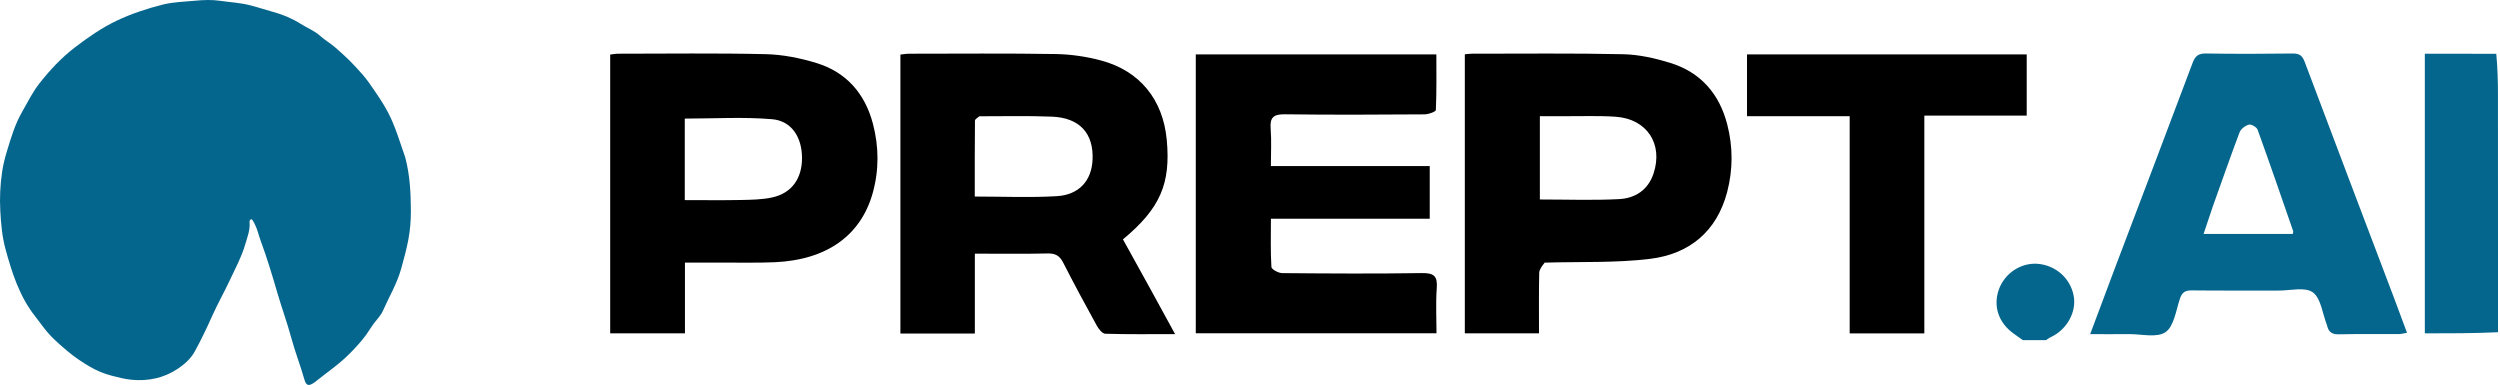 <svg width="3005" height="463" viewBox="0 0 3005 463" fill="none" xmlns="http://www.w3.org/2000/svg">
<g clip-path="url(#clip0_173_13)">
<path d="M2435.99 411.7C2430.27 408.333 2425.93 404.795 2421.32 401.63C2402.4 388.62 2395.33 368.338 2402.71 347.775C2409.54 328.738 2428.65 315.878 2448.37 317.046C2470.41 318.35 2488.6 334.205 2492.58 355.586C2496.17 374.842 2484.67 395.803 2465.56 404.997C2462.7 406.372 2460.01 408.092 2457.28 410.677C2450.63 411.7 2443.94 411.7 2435.99 411.7Z" fill="#05668D"/>
<path d="M1383.21 348.172C1392.86 365.788 1402 382.495 1412.45 401.602C1382.68 401.602 1355.58 401.974 1328.52 401.152C1324.96 401.044 1320.53 395.404 1318.3 391.341C1304.48 366.26 1290.89 341.043 1277.87 315.541C1273.66 307.286 1268.47 304.44 1259.17 304.657C1230.61 305.324 1202.03 304.9 1171.76 304.9C1171.76 337.679 1171.76 368.929 1171.76 400.891C1141.11 400.891 1112.19 400.891 1082.28 400.891C1082.28 289.123 1082.28 177.928 1082.28 65.607C1085.62 65.26 1089.2 64.568 1092.77 64.565C1151.56 64.528 1210.36 63.985 1269.14 64.96C1287.27 65.26 1305.79 68.001 1323.33 72.663C1369.96 85.061 1397.84 119.627 1402.41 167.804C1407.44 220.737 1394.56 250.573 1349.79 287.71C1360.64 307.351 1371.67 327.307 1383.21 348.172ZM1177.18 139.755C1175.34 141.485 1171.92 143.198 1171.91 144.949C1171.58 175.194 1171.67 205.444 1171.67 236.243C1205.84 236.243 1238.2 237.72 1270.36 235.785C1297.14 234.174 1312.04 217.028 1313.25 192.328C1314.81 160.429 1297.88 141.575 1264.4 140.21C1236.3 139.065 1208.13 139.777 1177.18 139.755Z" fill="black"/>
<path d="M1437.33 374.967C1437.33 271.138 1437.33 168.719 1437.33 65.412C1533.79 65.412 1629.04 65.412 1726.51 65.412C1726.51 87.646 1726.88 109.979 1725.9 132.253C1725.81 134.26 1717.09 137.426 1712.36 137.457C1656.41 137.821 1600.44 138.135 1544.49 137.374C1530.78 137.188 1526.26 141.131 1527.33 154.736C1528.47 169.113 1527.59 183.649 1527.59 199.65C1591.84 199.65 1654.63 199.65 1718.53 199.65C1718.53 221.123 1718.53 241.067 1718.53 262.934C1655.29 262.934 1592.13 262.934 1527.64 262.934C1527.64 283.529 1527.07 302.287 1528.24 320.936C1528.41 323.751 1536.63 328.235 1541.15 328.276C1597.11 328.782 1653.08 329.126 1709.02 328.25C1723.41 328.024 1728.09 331.718 1726.99 346.254C1725.66 363.921 1726.68 381.765 1726.68 400.577C1629.94 400.577 1534.38 400.577 1437.33 400.577C1437.33 392.092 1437.33 384.236 1437.33 374.967Z" fill="black"/>
<path d="M867.975 315.647C852.598 315.647 838.63 315.647 823.311 315.647C823.311 344.657 823.311 372.151 823.311 400.631C792.676 400.631 763.422 400.631 733.456 400.631C733.456 288.77 733.456 177.608 733.456 65.573C736.833 65.202 739.959 64.559 743.086 64.558C802.302 64.537 861.539 63.703 920.723 65.118C941.039 65.604 961.823 69.778 981.331 75.74C1017.27 86.724 1039.62 112.389 1049.2 148.555C1056.55 176.317 1056.72 204.522 1048.95 232.19C1034.56 283.418 993.362 312.407 931.41 315.181C910.769 316.105 890.061 315.534 867.975 315.647ZM823.104 159.3C823.104 185.919 823.104 212.537 823.104 240.517C846.759 240.517 868.749 240.853 890.722 240.387C903.318 240.119 916.2 239.966 928.398 237.261C951.688 232.096 964.075 214.519 964.032 189.862C963.989 165.143 951.595 145.297 928.057 143.29C893.814 140.369 859.136 142.54 823.105 142.54C823.105 146.45 823.105 151.503 823.104 159.3Z" fill="black"/>
<path d="M1856.7 315.679C1853.52 319.811 1850.21 323.887 1850.13 328.03C1849.62 351.907 1849.88 375.8 1849.88 400.658C1819.67 400.658 1790.75 400.658 1760.72 400.658C1760.72 289.185 1760.72 177.627 1760.72 65.254C1763.73 64.99 1766.44 64.547 1769.15 64.548C1829.82 64.57 1890.52 63.827 1951.17 65.181C1970.09 65.604 1989.42 69.973 2007.62 75.591C2044.15 86.867 2066.66 112.775 2076.15 149.582C2083.08 176.472 2083.1 203.729 2076.1 230.596C2063.62 278.443 2030.36 305.415 1983.29 311.152C1941.97 316.187 1899.83 314.417 1856.7 315.679ZM1877.26 139.658C1868.54 139.658 1859.81 139.658 1850.91 139.658C1850.91 174.328 1850.91 206.839 1850.91 239.782C1883.28 239.782 1914.69 240.952 1945.97 239.349C1965.16 238.366 1980.8 228.71 1987.49 208.783C1999.43 173.24 1979.75 142.886 1941.98 140.314C1921.42 138.914 1900.71 139.802 1877.26 139.658Z" fill="black"/>
<path d="M2877.71 358.339C2883.02 372.479 2887.88 385.611 2893.22 400.01C2889.25 400.664 2886.28 401.561 2883.31 401.575C2859.33 401.69 2835.33 401.274 2811.36 401.843C2803.27 402.035 2799.02 399.229 2797.25 391.747C2797.14 391.29 2797.02 390.83 2796.85 390.394C2791.58 376.928 2789.85 358.617 2780 351.408C2770.71 344.607 2752.87 349.315 2738.78 349.272C2703.98 349.165 2669.17 349.473 2634.37 349.058C2626.44 348.964 2622.8 351.519 2620.26 359.06C2615.51 373.186 2613.14 392.241 2602.93 399.251C2592.59 406.346 2573.95 401.46 2558.94 401.611C2544.07 401.759 2529.21 401.643 2512.37 401.643C2523.25 372.596 2533.18 345.856 2543.28 319.187C2574.05 238.022 2605.01 156.934 2635.48 75.66C2638.62 67.296 2642.47 64.147 2651.59 64.293C2686.38 64.85 2721.2 64.786 2756 64.318C2764.02 64.21 2767.51 67.083 2770.22 74.288C2805.75 168.695 2841.55 263 2877.71 358.339ZM2659.76 248.275C2656.16 258.998 2652.56 269.72 2648.72 281.164C2686.01 281.164 2721.03 281.164 2755.96 281.164C2756.18 279.586 2756.65 278.551 2756.38 277.773C2742.29 237.106 2728.3 196.4 2713.65 155.932C2712.53 152.838 2706.12 149.074 2703.24 149.808C2698.89 150.915 2693.52 154.973 2691.97 159.06C2681.04 187.935 2670.97 217.138 2659.76 248.275Z" fill="#05668D"/>
<path d="M2313.05 168.968C2313.05 246.877 2313.05 323.385 2313.05 400.768C2282.91 400.768 2253.97 400.768 2223.32 400.768C2223.32 314.204 2223.32 227.575 2223.32 139.687C2181.41 139.687 2141.17 139.687 2099.91 139.687C2099.91 114.355 2099.91 90.278 2099.91 65.349C2211.83 65.349 2323.48 65.349 2436.1 65.349C2436.1 89.434 2436.1 113.596 2436.1 138.989C2395.84 138.989 2355.59 138.989 2313.05 138.989C2313.05 149.292 2313.05 158.429 2313.05 168.968Z" fill="black"/>
<path d="M3000.53 64.664C3002.08 81.162 3002.54 97.552 3002.55 113.941C3002.63 208.63 3002.6 303.318 3002.62 399.347C2973.65 400.688 2944.65 400.688 2914.64 400.688C2914.64 288.871 2914.64 177.389 2914.64 64.555C2943.07 64.555 2971.15 64.555 3000.53 64.664Z" fill="#05668D"/>
</g>
<path d="M487.121 189.287C492.78 210.539 493.788 232.019 493.884 253.439C493.936 265.088 492.973 276.842 490.754 288.499C488.544 300.112 485.415 311.343 482.289 322.707C477.284 340.904 467.641 356.814 460.174 373.766C457.726 379.324 453.004 383.886 449.282 388.875C446.043 393.217 443.39 397.944 440.189 402.344C434.338 410.389 427.645 417.518 420.771 424.562C408.11 437.537 393.03 447.588 378.989 458.896C378.86 459.001 378.72 459.093 378.585 459.191C371.051 464.673 368.103 464.117 365.639 455.401C360.942 438.791 354.613 422.724 350.102 406.036C345.263 388.132 338.843 370.661 333.638 352.847C327.41 331.533 321.076 310.28 313.352 289.438C310.883 282.775 309.493 275.717 306.173 269.319C305.036 267.127 304.148 264.851 302.113 263.376C300.086 264.024 299.879 265.82 299.983 267.1C300.77 276.728 297.233 285.27 294.602 294.297C290.223 309.316 282.755 322.775 276.268 336.729C269.616 351.038 261.751 364.791 255.315 379.189C248.73 393.922 241.799 408.509 234.041 422.587C229.356 431.089 221.759 437.928 213.443 443.431C196.645 454.546 177.88 458.332 158.2 456.488C150.174 455.736 142.117 453.611 134.137 451.557C124.941 449.189 116.44 445.628 108.547 441.058C99.082 435.578 89.936 429.422 81.403 422.315C74.615 416.661 67.97 410.794 61.808 404.606C54.624 397.391 48.956 388.672 42.575 380.65C23.462 356.619 14.393 327.966 6.529 299.116C2.525 284.429 1.224 268.879 0.356 253.511C-0.527 237.86 0.248 222.208 2.513 206.774C3.716 198.578 5.7 190.366 8.161 182.283C13.192 165.76 18.064 149.135 26.723 134.176C33.258 122.887 38.971 110.983 47.04 100.671C59.743 84.44 73.742 69.404 90.215 56.818C106.061 44.713 122.378 33.358 140.453 24.786C158.139 16.397 176.697 10.329 195.609 5.528C208.394 2.282 221.692 2.114 234.798 0.842C244.672 -0.117 254.594 -0.47 264.323 0.94C276.123 2.65 288.047 3.262 299.763 6.123C309.38 8.472 318.667 11.722 328.117 14.263C340.221 17.517 351.615 22.405 361.741 28.862C369.307 33.687 377.904 36.872 384.813 43.118C390.314 48.09 397.01 51.879 402.712 56.822C410.943 63.957 418.976 71.252 426.419 79.266C432.583 85.903 438.747 92.494 443.891 99.937C451.841 111.44 459.984 122.777 466.503 135.266C475.454 152.413 480.649 170.887 487.121 189.287Z" fill="#05668d"/>
<defs>
<clipPath id="clip0_173_13">
<rect width="2281" height="352.877" fill="white" transform="translate(723.991 56)"/>
</clipPath>
</defs>
</svg>
